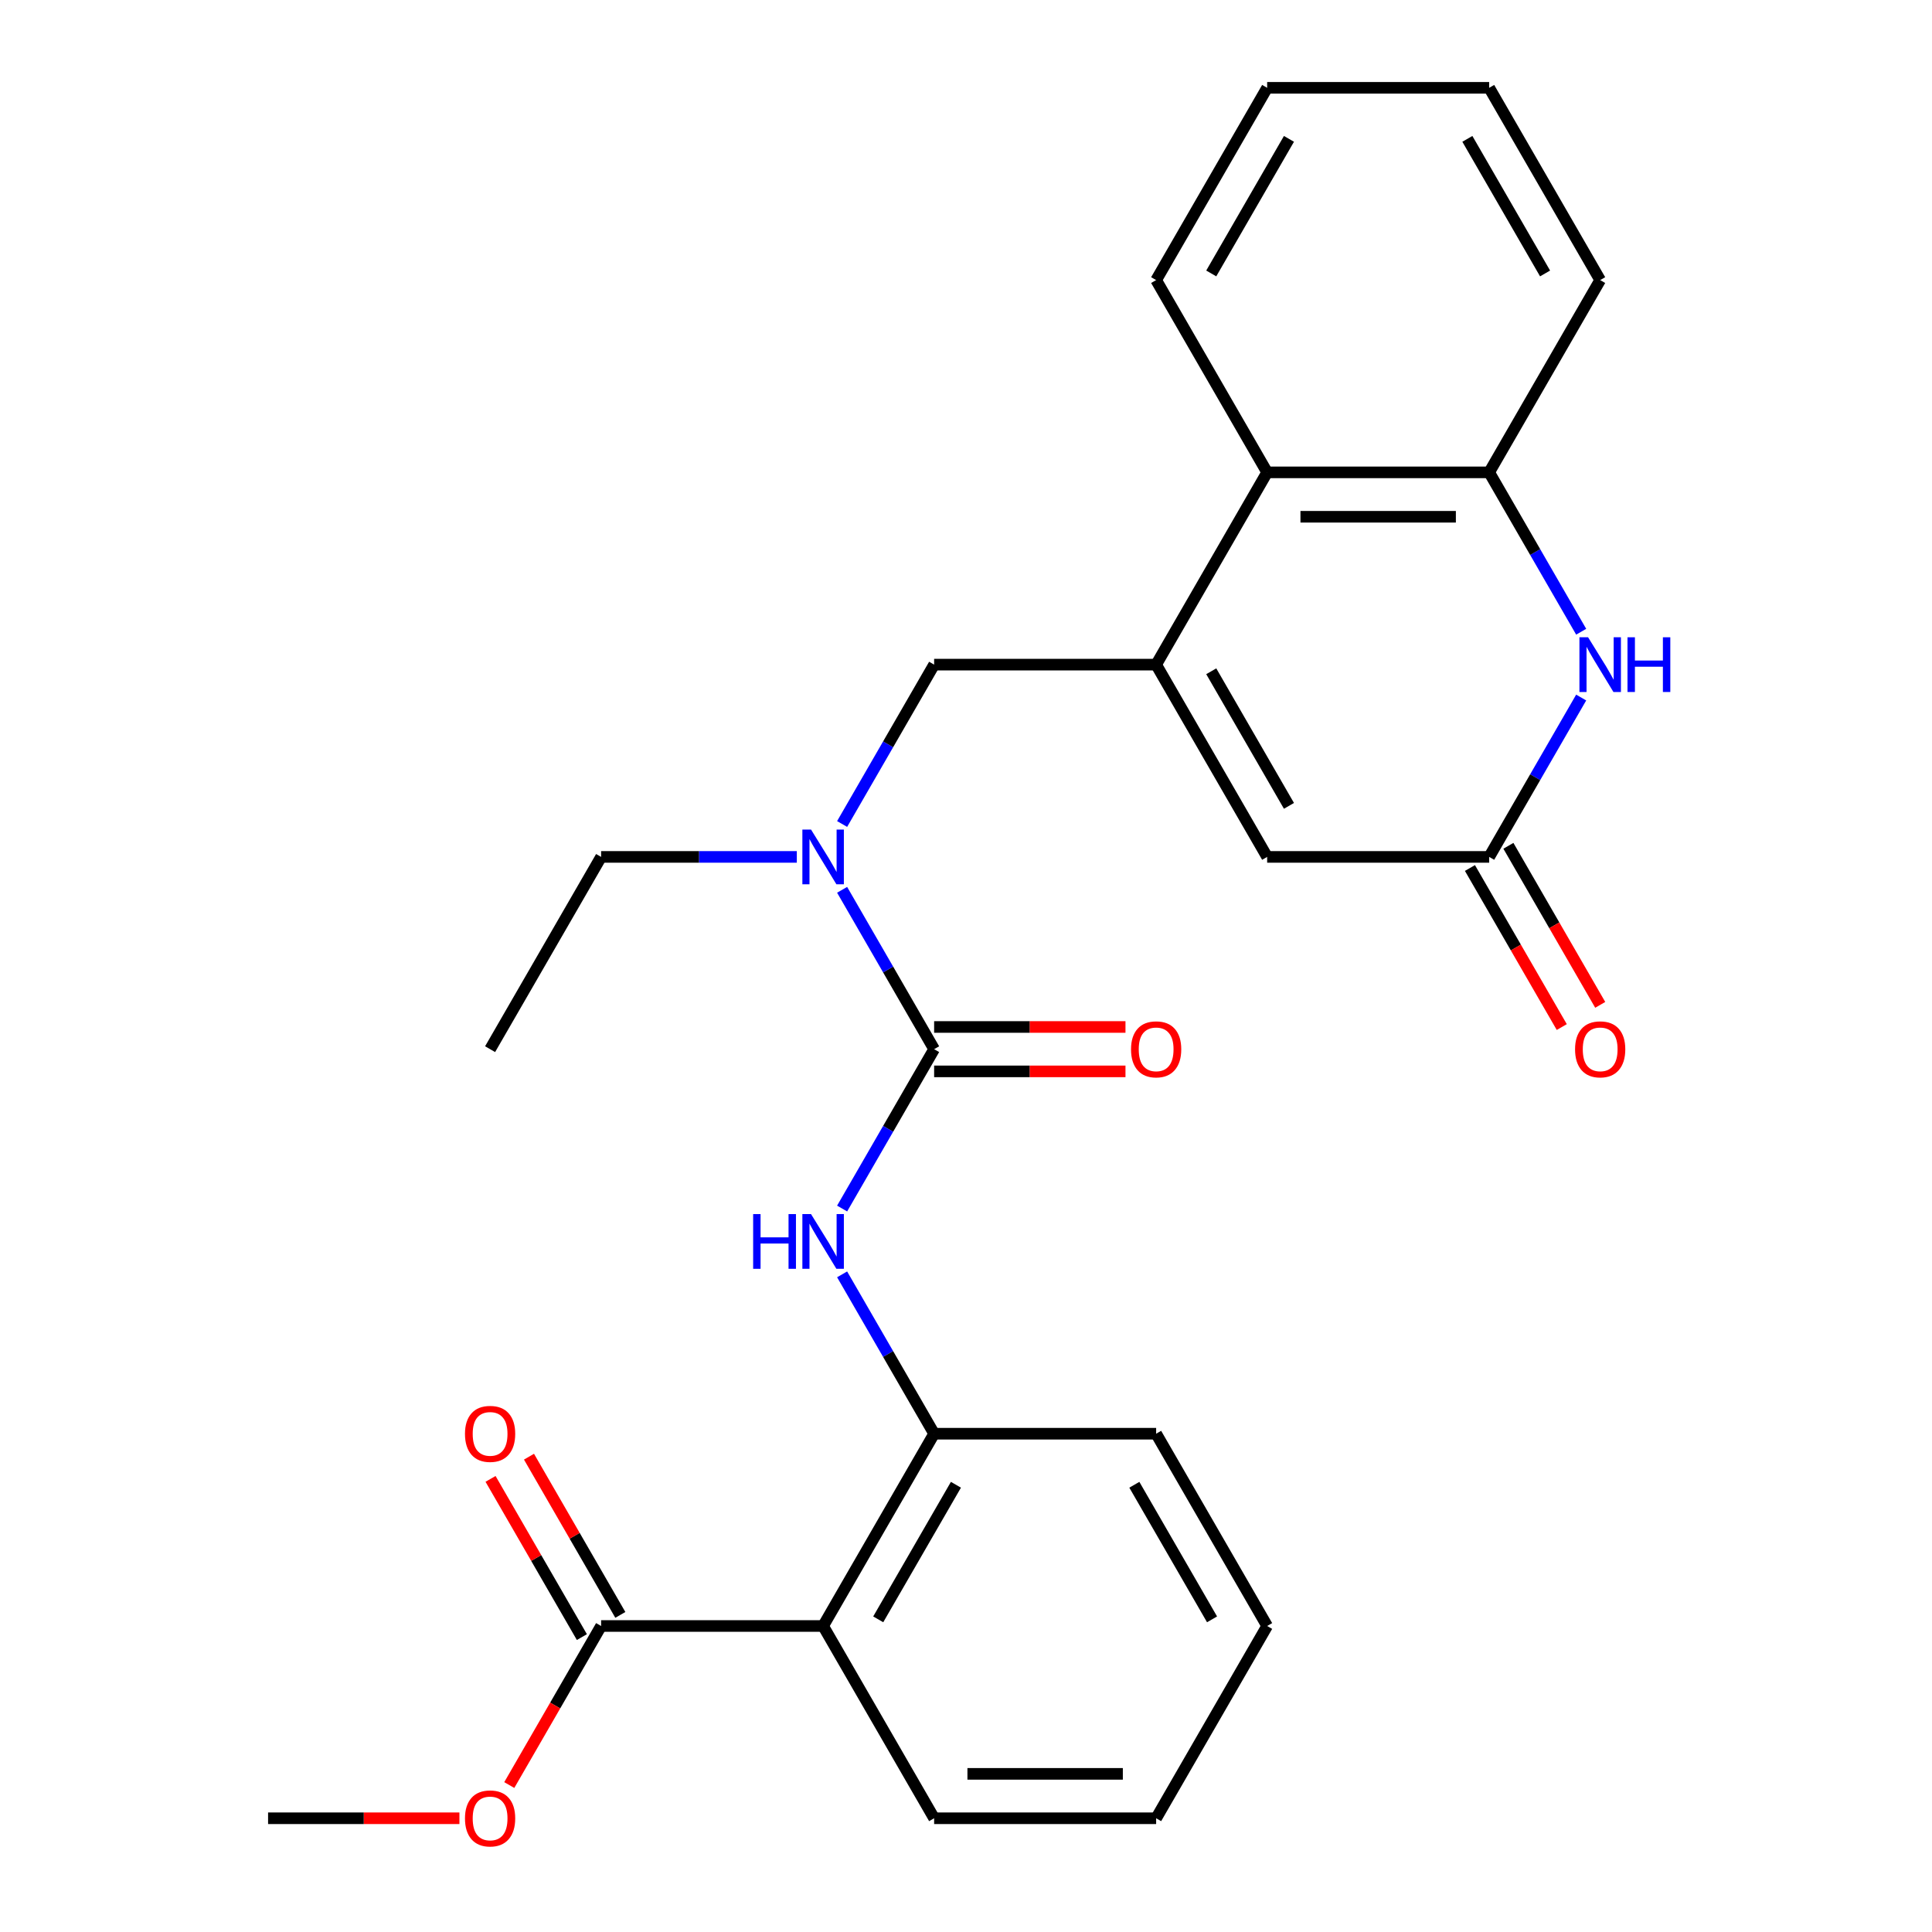<?xml version='1.0' encoding='iso-8859-1'?>
<svg version='1.1' baseProfile='full'
              xmlns='http://www.w3.org/2000/svg'
                      xmlns:rdkit='http://www.rdkit.org/xml'
                      xmlns:xlink='http://www.w3.org/1999/xlink'
                  xml:space='preserve'
width='1000px' height='1000px' viewBox='0 0 1000 1000'>
<!-- END OF HEADER -->
<rect style='opacity:1.0;fill:#FFFFFF;stroke:none' width='1000' height='1000' x='0' y='0'> </rect>
<path class='bond-5' d='M 598.419,344.013 L 655.876,443.533' style='fill:none;fill-rule:evenodd;stroke:#000000;stroke-width:6px;stroke-linecap:butt;stroke-linejoin:miter;stroke-opacity:1' />
<path class='bond-5' d='M 626.941,347.449 L 667.162,417.113' style='fill:none;fill-rule:evenodd;stroke:#000000;stroke-width:6px;stroke-linecap:butt;stroke-linejoin:miter;stroke-opacity:1' />
<path class='bond-8' d='M 598.419,344.013 L 655.876,244.494' style='fill:none;fill-rule:evenodd;stroke:#000000;stroke-width:6px;stroke-linecap:butt;stroke-linejoin:miter;stroke-opacity:1' />
<path class='bond-11' d='M 598.419,344.013 L 483.504,344.013' style='fill:none;fill-rule:evenodd;stroke:#000000;stroke-width:6px;stroke-linecap:butt;stroke-linejoin:miter;stroke-opacity:1' />
<path class='bond-0' d='M 483.504,543.052 L 459.692,501.809' style='fill:none;fill-rule:evenodd;stroke:#000000;stroke-width:6px;stroke-linecap:butt;stroke-linejoin:miter;stroke-opacity:1' />
<path class='bond-0' d='M 459.692,501.809 L 435.88,460.565' style='fill:none;fill-rule:evenodd;stroke:#0000FF;stroke-width:6px;stroke-linecap:butt;stroke-linejoin:miter;stroke-opacity:1' />
<path class='bond-4' d='M 483.504,543.052 L 459.692,584.295' style='fill:none;fill-rule:evenodd;stroke:#000000;stroke-width:6px;stroke-linecap:butt;stroke-linejoin:miter;stroke-opacity:1' />
<path class='bond-4' d='M 459.692,584.295 L 435.88,625.539' style='fill:none;fill-rule:evenodd;stroke:#0000FF;stroke-width:6px;stroke-linecap:butt;stroke-linejoin:miter;stroke-opacity:1' />
<path class='bond-12' d='M 483.504,554.544 L 533.025,554.544' style='fill:none;fill-rule:evenodd;stroke:#000000;stroke-width:6px;stroke-linecap:butt;stroke-linejoin:miter;stroke-opacity:1' />
<path class='bond-12' d='M 533.025,554.544 L 582.546,554.544' style='fill:none;fill-rule:evenodd;stroke:#FF0000;stroke-width:6px;stroke-linecap:butt;stroke-linejoin:miter;stroke-opacity:1' />
<path class='bond-12' d='M 483.504,531.561 L 533.025,531.561' style='fill:none;fill-rule:evenodd;stroke:#000000;stroke-width:6px;stroke-linecap:butt;stroke-linejoin:miter;stroke-opacity:1' />
<path class='bond-12' d='M 533.025,531.561 L 582.546,531.561' style='fill:none;fill-rule:evenodd;stroke:#FF0000;stroke-width:6px;stroke-linecap:butt;stroke-linejoin:miter;stroke-opacity:1' />
<path class='bond-1' d='M 818.415,326.98 L 794.603,285.737' style='fill:none;fill-rule:evenodd;stroke:#0000FF;stroke-width:6px;stroke-linecap:butt;stroke-linejoin:miter;stroke-opacity:1' />
<path class='bond-1' d='M 794.603,285.737 L 770.792,244.494' style='fill:none;fill-rule:evenodd;stroke:#000000;stroke-width:6px;stroke-linecap:butt;stroke-linejoin:miter;stroke-opacity:1' />
<path class='bond-27' d='M 818.415,361.046 L 794.603,402.289' style='fill:none;fill-rule:evenodd;stroke:#0000FF;stroke-width:6px;stroke-linecap:butt;stroke-linejoin:miter;stroke-opacity:1' />
<path class='bond-27' d='M 794.603,402.289 L 770.792,443.533' style='fill:none;fill-rule:evenodd;stroke:#000000;stroke-width:6px;stroke-linecap:butt;stroke-linejoin:miter;stroke-opacity:1' />
<path class='bond-2' d='M 426.046,841.611 L 483.504,742.091' style='fill:none;fill-rule:evenodd;stroke:#000000;stroke-width:6px;stroke-linecap:butt;stroke-linejoin:miter;stroke-opacity:1' />
<path class='bond-2' d='M 454.568,838.174 L 494.789,768.511' style='fill:none;fill-rule:evenodd;stroke:#000000;stroke-width:6px;stroke-linecap:butt;stroke-linejoin:miter;stroke-opacity:1' />
<path class='bond-10' d='M 426.046,841.611 L 311.131,841.611' style='fill:none;fill-rule:evenodd;stroke:#000000;stroke-width:6px;stroke-linecap:butt;stroke-linejoin:miter;stroke-opacity:1' />
<path class='bond-16' d='M 426.046,841.611 L 483.504,941.13' style='fill:none;fill-rule:evenodd;stroke:#000000;stroke-width:6px;stroke-linecap:butt;stroke-linejoin:miter;stroke-opacity:1' />
<path class='bond-3' d='M 770.792,443.533 L 655.876,443.533' style='fill:none;fill-rule:evenodd;stroke:#000000;stroke-width:6px;stroke-linecap:butt;stroke-linejoin:miter;stroke-opacity:1' />
<path class='bond-13' d='M 760.84,449.278 L 784.605,490.442' style='fill:none;fill-rule:evenodd;stroke:#000000;stroke-width:6px;stroke-linecap:butt;stroke-linejoin:miter;stroke-opacity:1' />
<path class='bond-13' d='M 784.605,490.442 L 808.371,531.605' style='fill:none;fill-rule:evenodd;stroke:#FF0000;stroke-width:6px;stroke-linecap:butt;stroke-linejoin:miter;stroke-opacity:1' />
<path class='bond-13' d='M 780.744,437.787 L 804.509,478.95' style='fill:none;fill-rule:evenodd;stroke:#000000;stroke-width:6px;stroke-linecap:butt;stroke-linejoin:miter;stroke-opacity:1' />
<path class='bond-13' d='M 804.509,478.95 L 828.275,520.113' style='fill:none;fill-rule:evenodd;stroke:#FF0000;stroke-width:6px;stroke-linecap:butt;stroke-linejoin:miter;stroke-opacity:1' />
<path class='bond-6' d='M 435.88,659.604 L 459.692,700.848' style='fill:none;fill-rule:evenodd;stroke:#0000FF;stroke-width:6px;stroke-linecap:butt;stroke-linejoin:miter;stroke-opacity:1' />
<path class='bond-6' d='M 459.692,700.848 L 483.504,742.091' style='fill:none;fill-rule:evenodd;stroke:#000000;stroke-width:6px;stroke-linecap:butt;stroke-linejoin:miter;stroke-opacity:1' />
<path class='bond-19' d='M 483.504,742.091 L 598.419,742.091' style='fill:none;fill-rule:evenodd;stroke:#000000;stroke-width:6px;stroke-linecap:butt;stroke-linejoin:miter;stroke-opacity:1' />
<path class='bond-7' d='M 770.792,244.494 L 655.876,244.494' style='fill:none;fill-rule:evenodd;stroke:#000000;stroke-width:6px;stroke-linecap:butt;stroke-linejoin:miter;stroke-opacity:1' />
<path class='bond-7' d='M 753.554,267.477 L 673.114,267.477' style='fill:none;fill-rule:evenodd;stroke:#000000;stroke-width:6px;stroke-linecap:butt;stroke-linejoin:miter;stroke-opacity:1' />
<path class='bond-18' d='M 770.792,244.494 L 828.249,144.974' style='fill:none;fill-rule:evenodd;stroke:#000000;stroke-width:6px;stroke-linecap:butt;stroke-linejoin:miter;stroke-opacity:1' />
<path class='bond-20' d='M 655.876,244.494 L 598.419,144.974' style='fill:none;fill-rule:evenodd;stroke:#000000;stroke-width:6px;stroke-linecap:butt;stroke-linejoin:miter;stroke-opacity:1' />
<path class='bond-9' d='M 435.88,426.5 L 459.692,385.256' style='fill:none;fill-rule:evenodd;stroke:#0000FF;stroke-width:6px;stroke-linecap:butt;stroke-linejoin:miter;stroke-opacity:1' />
<path class='bond-9' d='M 459.692,385.256 L 483.504,344.013' style='fill:none;fill-rule:evenodd;stroke:#000000;stroke-width:6px;stroke-linecap:butt;stroke-linejoin:miter;stroke-opacity:1' />
<path class='bond-17' d='M 412.433,443.533 L 361.782,443.533' style='fill:none;fill-rule:evenodd;stroke:#0000FF;stroke-width:6px;stroke-linecap:butt;stroke-linejoin:miter;stroke-opacity:1' />
<path class='bond-17' d='M 361.782,443.533 L 311.131,443.533' style='fill:none;fill-rule:evenodd;stroke:#000000;stroke-width:6px;stroke-linecap:butt;stroke-linejoin:miter;stroke-opacity:1' />
<path class='bond-14' d='M 321.083,835.865 L 297.444,794.922' style='fill:none;fill-rule:evenodd;stroke:#000000;stroke-width:6px;stroke-linecap:butt;stroke-linejoin:miter;stroke-opacity:1' />
<path class='bond-14' d='M 297.444,794.922 L 273.805,753.978' style='fill:none;fill-rule:evenodd;stroke:#FF0000;stroke-width:6px;stroke-linecap:butt;stroke-linejoin:miter;stroke-opacity:1' />
<path class='bond-14' d='M 301.179,847.356 L 277.54,806.413' style='fill:none;fill-rule:evenodd;stroke:#000000;stroke-width:6px;stroke-linecap:butt;stroke-linejoin:miter;stroke-opacity:1' />
<path class='bond-14' d='M 277.54,806.413 L 253.901,765.47' style='fill:none;fill-rule:evenodd;stroke:#FF0000;stroke-width:6px;stroke-linecap:butt;stroke-linejoin:miter;stroke-opacity:1' />
<path class='bond-15' d='M 311.131,841.611 L 287.365,882.774' style='fill:none;fill-rule:evenodd;stroke:#000000;stroke-width:6px;stroke-linecap:butt;stroke-linejoin:miter;stroke-opacity:1' />
<path class='bond-15' d='M 287.365,882.774 L 263.599,923.937' style='fill:none;fill-rule:evenodd;stroke:#FF0000;stroke-width:6px;stroke-linecap:butt;stroke-linejoin:miter;stroke-opacity:1' />
<path class='bond-21' d='M 237.8,941.13 L 188.279,941.13' style='fill:none;fill-rule:evenodd;stroke:#FF0000;stroke-width:6px;stroke-linecap:butt;stroke-linejoin:miter;stroke-opacity:1' />
<path class='bond-21' d='M 188.279,941.13 L 138.758,941.13' style='fill:none;fill-rule:evenodd;stroke:#000000;stroke-width:6px;stroke-linecap:butt;stroke-linejoin:miter;stroke-opacity:1' />
<path class='bond-29' d='M 483.504,941.13 L 598.419,941.13' style='fill:none;fill-rule:evenodd;stroke:#000000;stroke-width:6px;stroke-linecap:butt;stroke-linejoin:miter;stroke-opacity:1' />
<path class='bond-29' d='M 500.741,918.147 L 581.181,918.147' style='fill:none;fill-rule:evenodd;stroke:#000000;stroke-width:6px;stroke-linecap:butt;stroke-linejoin:miter;stroke-opacity:1' />
<path class='bond-22' d='M 311.131,443.533 L 253.673,543.052' style='fill:none;fill-rule:evenodd;stroke:#000000;stroke-width:6px;stroke-linecap:butt;stroke-linejoin:miter;stroke-opacity:1' />
<path class='bond-28' d='M 828.249,144.974 L 770.792,45.455' style='fill:none;fill-rule:evenodd;stroke:#000000;stroke-width:6px;stroke-linecap:butt;stroke-linejoin:miter;stroke-opacity:1' />
<path class='bond-28' d='M 799.727,141.538 L 759.506,71.874' style='fill:none;fill-rule:evenodd;stroke:#000000;stroke-width:6px;stroke-linecap:butt;stroke-linejoin:miter;stroke-opacity:1' />
<path class='bond-25' d='M 598.419,742.091 L 655.876,841.611' style='fill:none;fill-rule:evenodd;stroke:#000000;stroke-width:6px;stroke-linecap:butt;stroke-linejoin:miter;stroke-opacity:1' />
<path class='bond-25' d='M 587.134,768.511 L 627.354,838.174' style='fill:none;fill-rule:evenodd;stroke:#000000;stroke-width:6px;stroke-linecap:butt;stroke-linejoin:miter;stroke-opacity:1' />
<path class='bond-26' d='M 598.419,144.974 L 655.876,45.455' style='fill:none;fill-rule:evenodd;stroke:#000000;stroke-width:6px;stroke-linecap:butt;stroke-linejoin:miter;stroke-opacity:1' />
<path class='bond-26' d='M 626.941,141.538 L 667.162,71.874' style='fill:none;fill-rule:evenodd;stroke:#000000;stroke-width:6px;stroke-linecap:butt;stroke-linejoin:miter;stroke-opacity:1' />
<path class='bond-23' d='M 598.419,941.13 L 655.876,841.611' style='fill:none;fill-rule:evenodd;stroke:#000000;stroke-width:6px;stroke-linecap:butt;stroke-linejoin:miter;stroke-opacity:1' />
<path class='bond-24' d='M 770.792,45.455 L 655.876,45.455' style='fill:none;fill-rule:evenodd;stroke:#000000;stroke-width:6px;stroke-linecap:butt;stroke-linejoin:miter;stroke-opacity:1' />
<path  class='atom-2' d='M 821.989 329.853
L 831.269 344.853
Q 832.189 346.333, 833.669 349.013
Q 835.149 351.693, 835.229 351.853
L 835.229 329.853
L 838.989 329.853
L 838.989 358.173
L 835.109 358.173
L 825.149 341.773
Q 823.989 339.853, 822.749 337.653
Q 821.549 335.453, 821.189 334.773
L 821.189 358.173
L 817.509 358.173
L 817.509 329.853
L 821.989 329.853
' fill='#0000FF'/>
<path  class='atom-2' d='M 842.389 329.853
L 846.229 329.853
L 846.229 341.893
L 860.709 341.893
L 860.709 329.853
L 864.549 329.853
L 864.549 358.173
L 860.709 358.173
L 860.709 345.093
L 846.229 345.093
L 846.229 358.173
L 842.389 358.173
L 842.389 329.853
' fill='#0000FF'/>
<path  class='atom-5' d='M 389.826 628.412
L 393.666 628.412
L 393.666 640.452
L 408.146 640.452
L 408.146 628.412
L 411.986 628.412
L 411.986 656.732
L 408.146 656.732
L 408.146 643.652
L 393.666 643.652
L 393.666 656.732
L 389.826 656.732
L 389.826 628.412
' fill='#0000FF'/>
<path  class='atom-5' d='M 419.786 628.412
L 429.066 643.412
Q 429.986 644.892, 431.466 647.572
Q 432.946 650.252, 433.026 650.412
L 433.026 628.412
L 436.786 628.412
L 436.786 656.732
L 432.906 656.732
L 422.946 640.332
Q 421.786 638.412, 420.546 636.212
Q 419.346 634.012, 418.986 633.332
L 418.986 656.732
L 415.306 656.732
L 415.306 628.412
L 419.786 628.412
' fill='#0000FF'/>
<path  class='atom-10' d='M 419.786 429.373
L 429.066 444.373
Q 429.986 445.853, 431.466 448.533
Q 432.946 451.213, 433.026 451.373
L 433.026 429.373
L 436.786 429.373
L 436.786 457.693
L 432.906 457.693
L 422.946 441.293
Q 421.786 439.373, 420.546 437.173
Q 419.346 434.973, 418.986 434.293
L 418.986 457.693
L 415.306 457.693
L 415.306 429.373
L 419.786 429.373
' fill='#0000FF'/>
<path  class='atom-13' d='M 585.419 543.132
Q 585.419 536.332, 588.779 532.532
Q 592.139 528.732, 598.419 528.732
Q 604.699 528.732, 608.059 532.532
Q 611.419 536.332, 611.419 543.132
Q 611.419 550.012, 608.019 553.932
Q 604.619 557.812, 598.419 557.812
Q 592.179 557.812, 588.779 553.932
Q 585.419 550.052, 585.419 543.132
M 598.419 554.612
Q 602.739 554.612, 605.059 551.732
Q 607.419 548.812, 607.419 543.132
Q 607.419 537.572, 605.059 534.772
Q 602.739 531.932, 598.419 531.932
Q 594.099 531.932, 591.739 534.732
Q 589.419 537.532, 589.419 543.132
Q 589.419 548.852, 591.739 551.732
Q 594.099 554.612, 598.419 554.612
' fill='#FF0000'/>
<path  class='atom-14' d='M 815.249 543.132
Q 815.249 536.332, 818.609 532.532
Q 821.969 528.732, 828.249 528.732
Q 834.529 528.732, 837.889 532.532
Q 841.249 536.332, 841.249 543.132
Q 841.249 550.012, 837.849 553.932
Q 834.449 557.812, 828.249 557.812
Q 822.009 557.812, 818.609 553.932
Q 815.249 550.052, 815.249 543.132
M 828.249 554.612
Q 832.569 554.612, 834.889 551.732
Q 837.249 548.812, 837.249 543.132
Q 837.249 537.572, 834.889 534.772
Q 832.569 531.932, 828.249 531.932
Q 823.929 531.932, 821.569 534.732
Q 819.249 537.532, 819.249 543.132
Q 819.249 548.852, 821.569 551.732
Q 823.929 554.612, 828.249 554.612
' fill='#FF0000'/>
<path  class='atom-15' d='M 240.673 742.171
Q 240.673 735.371, 244.033 731.571
Q 247.393 727.771, 253.673 727.771
Q 259.953 727.771, 263.313 731.571
Q 266.673 735.371, 266.673 742.171
Q 266.673 749.051, 263.273 752.971
Q 259.873 756.851, 253.673 756.851
Q 247.433 756.851, 244.033 752.971
Q 240.673 749.091, 240.673 742.171
M 253.673 753.651
Q 257.993 753.651, 260.313 750.771
Q 262.673 747.851, 262.673 742.171
Q 262.673 736.611, 260.313 733.811
Q 257.993 730.971, 253.673 730.971
Q 249.353 730.971, 246.993 733.771
Q 244.673 736.571, 244.673 742.171
Q 244.673 747.891, 246.993 750.771
Q 249.353 753.651, 253.673 753.651
' fill='#FF0000'/>
<path  class='atom-16' d='M 240.673 941.21
Q 240.673 934.41, 244.033 930.61
Q 247.393 926.81, 253.673 926.81
Q 259.953 926.81, 263.313 930.61
Q 266.673 934.41, 266.673 941.21
Q 266.673 948.09, 263.273 952.01
Q 259.873 955.89, 253.673 955.89
Q 247.433 955.89, 244.033 952.01
Q 240.673 948.13, 240.673 941.21
M 253.673 952.69
Q 257.993 952.69, 260.313 949.81
Q 262.673 946.89, 262.673 941.21
Q 262.673 935.65, 260.313 932.85
Q 257.993 930.01, 253.673 930.01
Q 249.353 930.01, 246.993 932.81
Q 244.673 935.61, 244.673 941.21
Q 244.673 946.93, 246.993 949.81
Q 249.353 952.69, 253.673 952.69
' fill='#FF0000'/>
</svg>
